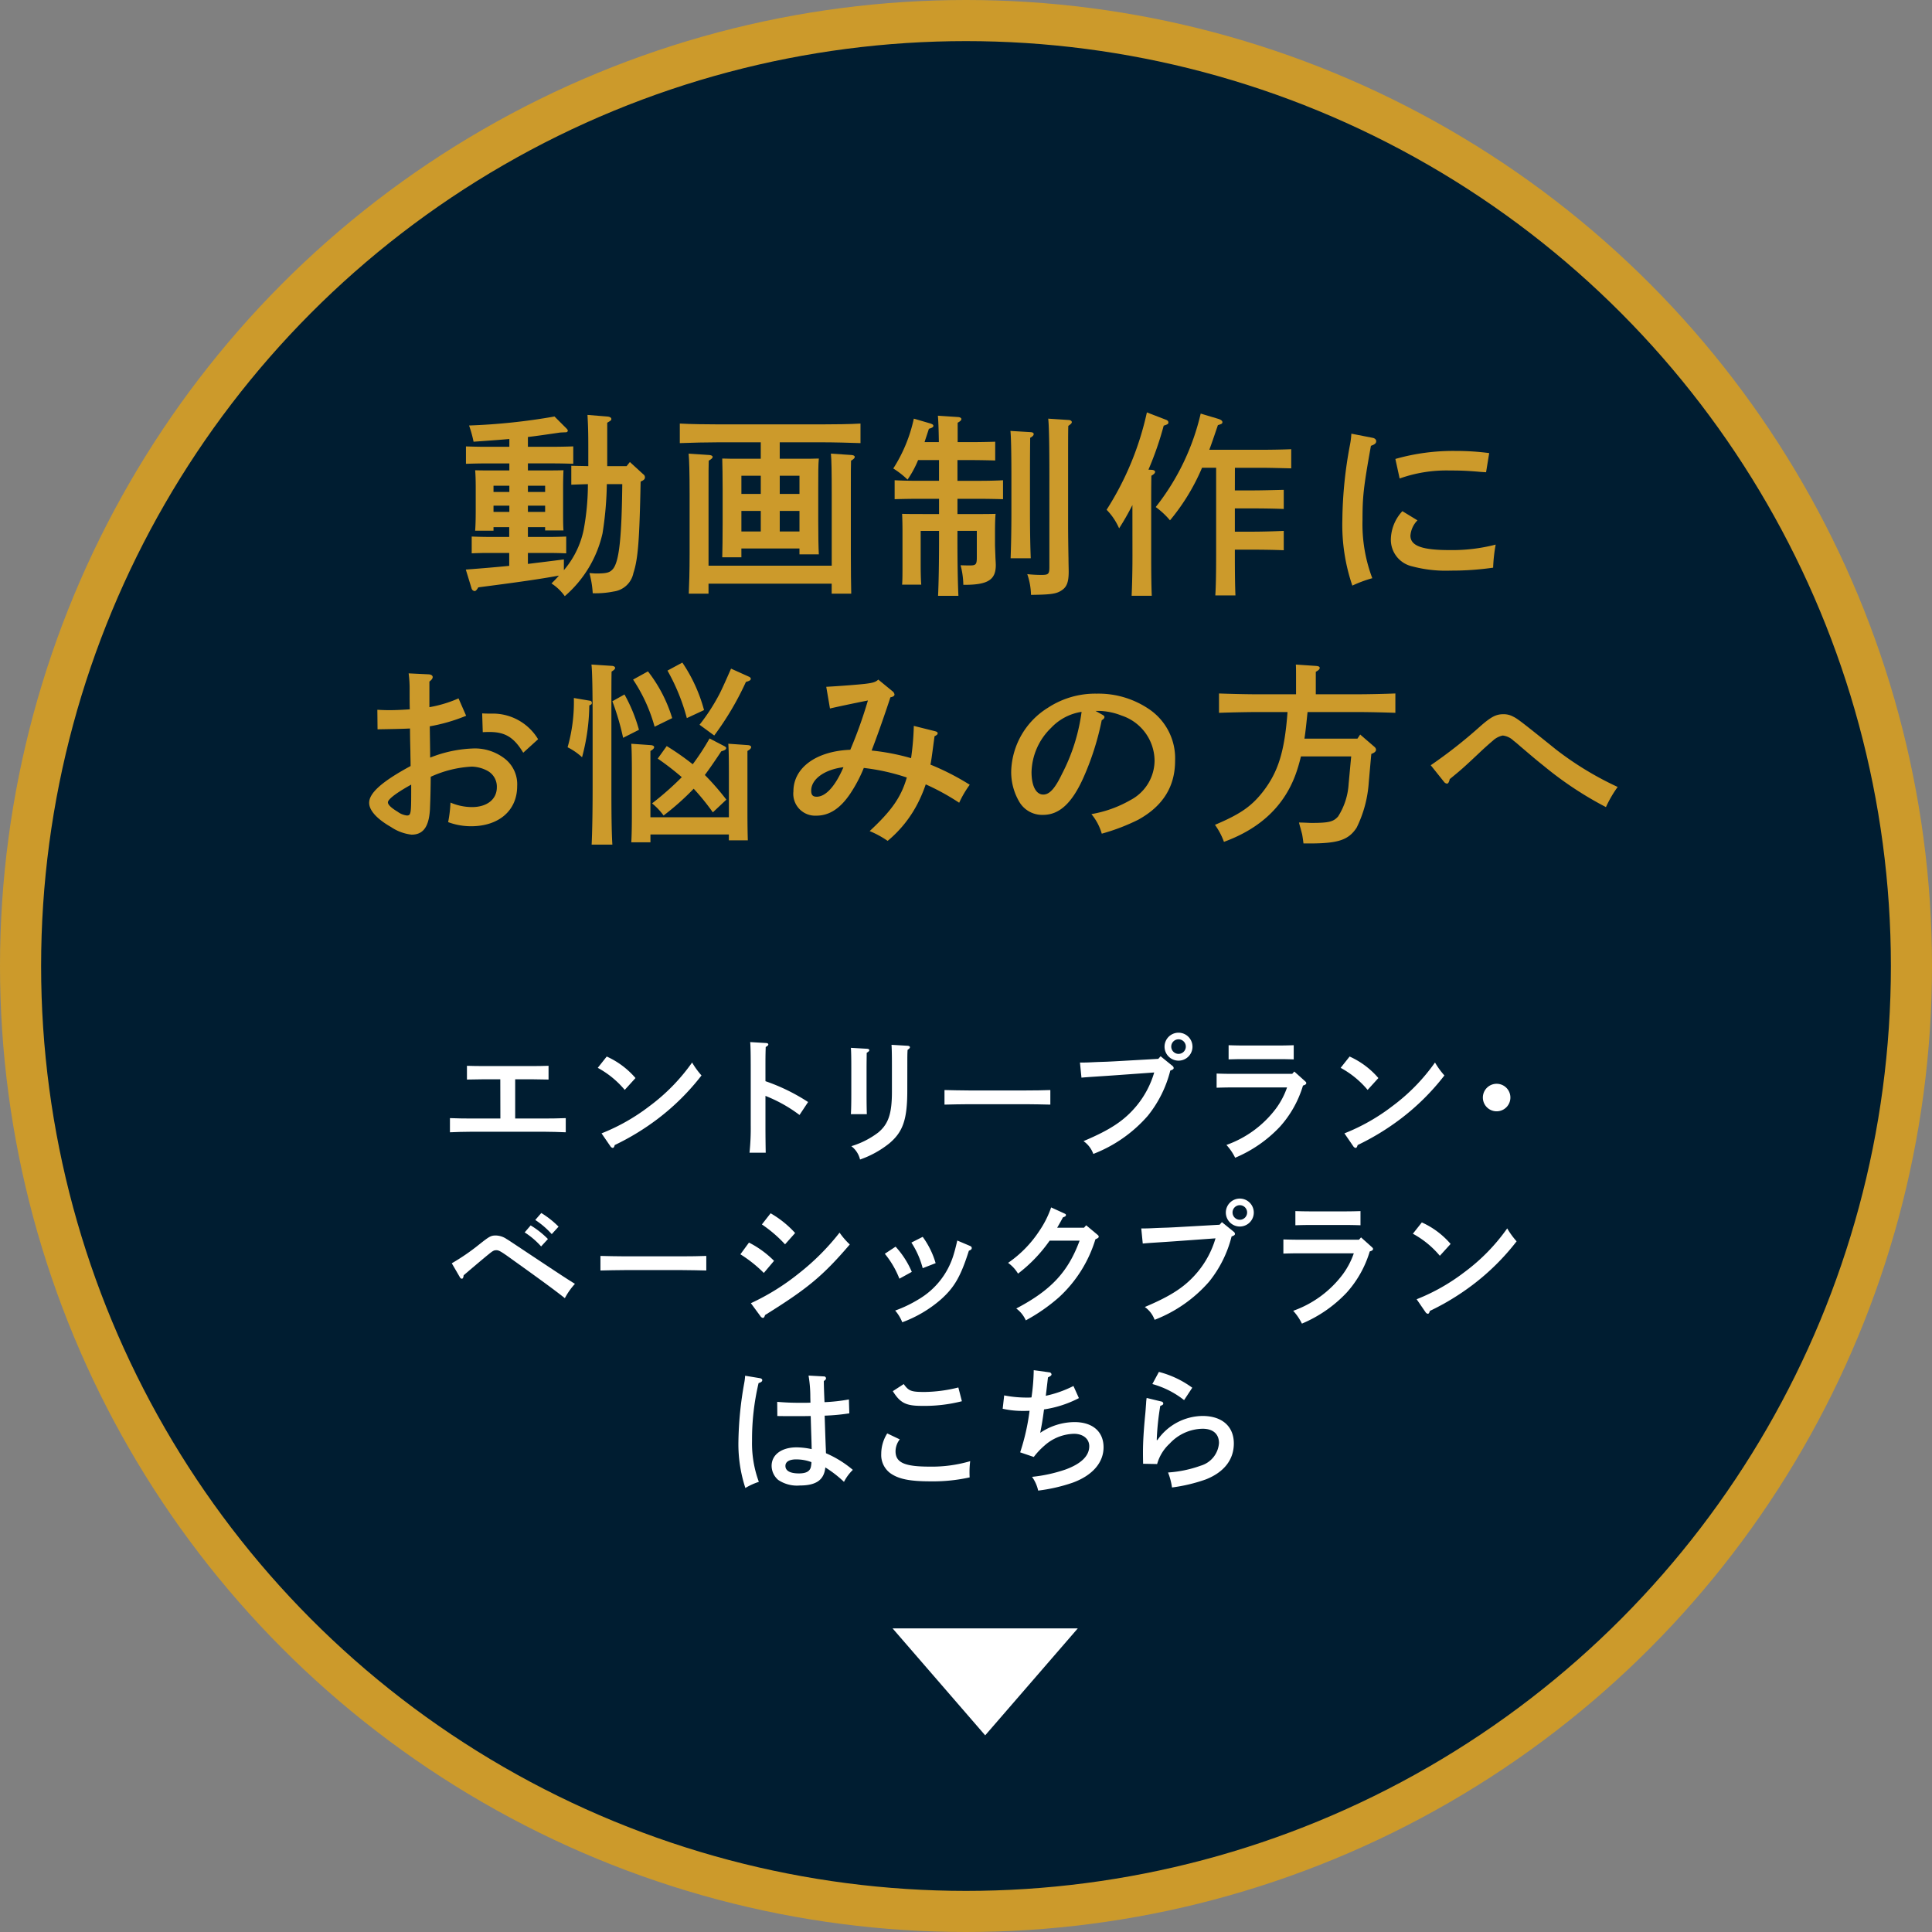 <svg xmlns="http://www.w3.org/2000/svg" width="235" height="235" viewBox="0 0 235 235">
  <rect x="0" y="0" width="235" height="235" fill="#808080" stroke="none"/>
  <g id="グループ_253" data-name="グループ 253" transform="translate(2.5 2.5)">
    <path id="パス_1146" data-name="パス 1146" d="M115,0A115,115,0,1,1,0,115,115,115,0,0,1,115,0Z" fill="#001d31"/>
    <circle id="楕円形_20" data-name="楕円形 20" cx="115" cy="115" r="115" fill="none" stroke="#cc9a2b" stroke-miterlimit="10" stroke-width="5"/>
    <g id="グループ_45" data-name="グループ 45" transform="translate(42.403 47.662)">
      <path id="パス_279" data-name="パス 279" d="M1496.9,1039.681v.427h-2.235c.047-.571.071-1.355.071-2.521v-2.736c0-.76-.024-1.665-.071-2.093.832.024,1.569.024,2.616.024h1.546v-.856h-2.9c-.69,0-1.713.024-2.379.048v-2.116c.666.024,1.689.047,2.379.047h2.9v-.951c-1.07.1-2.355.191-4.353.333a14.718,14.718,0,0,0-.547-1.974,74.67,74.67,0,0,0,10.393-1.094l1.4,1.4c.143.143.214.238.214.309,0,.119-.071.214-.285.214-.191,0-.476.024-.619.024-1.783.262-2.948.428-3.947.547v1.189h3.139c.714,0,1.712-.023,2.379-.047v2.116c-.667-.024-1.665-.048-2.379-.048h-3.139v.856h1.712c1.07,0,1.784,0,2.617-.024-.025.428-.048,1.332-.048,2.093v2.76c0,1.117,0,1.925.048,2.472h-2.236v-.4h-2.093v1.189h2.759c.524,0,1.379-.024,1.9-.048v2.045c-.5-.024-1.26-.048-1.9-.048h-2.759v1.332c1.331-.167,2.759-.334,4.376-.548v1.308a10.933,10.933,0,0,0,2.4-4.875,30.51,30.51,0,0,0,.523-5.589c-.714.023-1.523.047-2.021.071v-2.307c.523.024,1.307.024,2.069.047v-2.141c0-1.9-.024-2.711-.1-4.091l2.331.191c.4.024.571.143.571.309,0,.143-.024.166-.5.452v5.28h2.355l.4-.5,1.641,1.5a.42.42,0,0,1,.189.357c0,.213-.094.333-.523.522-.142,7.111-.309,9.395-.88,11.131a2.824,2.824,0,0,1-2.379,2.236,11.154,11.154,0,0,1-2.568.214,11.713,11.713,0,0,0-.4-2.45c.428.024.618.048.808.048,1.332,0,1.688-.119,2.069-.571.738-.928,1.047-3.758,1.118-10.3h-1.879a41.811,41.811,0,0,1-.524,5.993,14.2,14.2,0,0,1-4.59,7.635,6.041,6.041,0,0,0-1.617-1.546c.333-.333.643-.642.9-.952-2.378.429-4.662.762-9.8,1.427-.189.309-.308.452-.452.452a.44.44,0,0,1-.357-.285l-.713-2.33c1.927-.143,3.591-.286,5.28-.452v-1.57h-2.663c-.643,0-1.4.024-1.9.048v-2.045c.523.024,1.4.048,1.9.048h2.663v-1.189Zm1.927-5.042H1496.9v.76h1.927Zm0,2.425H1496.9v.761h1.927Zm4.352-2.425h-2.093v.76h2.093Zm0,2.425h-2.093v.761h2.093Z" transform="translate(-1481.774 -1025.72)" fill="#cc9a2b"/>
      <path id="パス_280" data-name="パス 280" d="M1537.138,1043.749h-2.33c.024-.952.048-2.355.048-4.187v-4.042c0-1.451-.024-3.045-.048-3.782.618.024,1.189.024,2.021.024h2.664v-2h-5.113c-1.309,0-3.449.048-4.734.1v-2.379c1.237.072,3.377.1,4.734.1h12.51c1.5,0,3.52-.024,4.734-.1v2.379c-1.261-.047-3.282-.1-4.734-.1h-5.09v2h2.735c.809,0,1.379,0,2.021-.024-.071.785-.071,1.617-.071,3.782v3.71c0,1.879.024,3.282.071,4.163H1544.2v-.714h-7.064Zm-4,3.21v1.213h-2.4c.047-1.046.1-2.687.1-4.876v-7.206c0-2.712-.048-4.21-.119-4.948l2.522.167c.238.024.4.1.4.238,0,.119-.143.262-.476.452-.024.666-.024,1.141-.024,4.091v8.681h14.984v-8.681c0-2.712-.023-4.21-.1-4.948l2.521.167c.238.024.38.1.38.238,0,.119-.119.262-.452.452-.024.666-.024,1.095-.024,4.091v7.206c0,2.14.024,3.829.048,4.876h-2.379v-1.213Zm4-13.129v2.212h2.355v-2.212Zm2.355,6.778v-2.5h-2.355v2.5Zm4.709-6.778h-2.4v2.212h2.4Zm0,4.281h-2.4v2.5h2.4Z" transform="translate(-1491.86 -1026.125)" fill="#cc9a2b"/>
      <path id="パス_281" data-name="パス 281" d="M1573.484,1041.121c0,3.115.047,5.423.119,6.945h-2.474c.072-1.547.119-3.877.119-6.945v-.951h-2.235v4.02c0,1.093.024,2,.071,2.521h-2.33c.047-.571.047-1.355.047-2.521v-4c0-.762-.023-1.665-.047-2.093.832.024,1.546.024,2.616.024h1.879v-1.855H1568.7c-.785,0-2.116.024-2.854.048v-2.307c.714.047,1.927.071,2.854.071h2.545v-2.521H1568.7a12.733,12.733,0,0,1-1.284,2.378,10.21,10.21,0,0,0-1.736-1.355,18.411,18.411,0,0,0,2.5-6.065l1.95.571c.309.1.428.166.428.309s-.143.238-.547.357c-.19.618-.38,1.141-.523,1.617h1.737c-.024-1.688-.072-2.759-.119-3.21l2.5.167c.214.024.357.119.357.238,0,.143-.119.261-.452.452v2.354h1.736c.9,0,2.117-.024,2.831-.047v2.283c-.713-.024-2.045-.048-2.831-.048h-1.76v2.521h2.712c.9,0,2.116-.024,2.83-.071v2.307c-.713-.024-2.046-.048-2.83-.048h-2.712v1.855h2.021c1.047,0,1.784,0,2.616-.024-.047.428-.071,1.332-.071,2.093v1.569c0,.357.024.808.048,1.451,0,.286.048.809.048,1.118,0,1.713-.856,2.4-3.757,2.4h-.191a9.824,9.824,0,0,0-.333-2.379c.666.024.976.024,1.118.024.737,0,.856-.119.856-.975v-3.234h-2.354Zm8.919-12.962c.238.023.357.094.357.238s-.119.285-.428.452c0,.5-.024,1.522-.024,4.756v4.329c0,2.521.047,4.4.095,5.566h-2.45c.048-1.309.095-3.14.095-5.566V1033.6c0-3.115-.047-5.018-.119-5.589Zm4.662-1.475c.19.024.332.119.332.262,0,.119-.119.238-.427.452-.025.809-.025,1.5-.025,6.112v5.946c0,1.071.025,2.854.048,4.115,0,.523.024,1.214.024,1.546,0,1.237-.214,1.831-.785,2.235-.666.476-1.284.571-3.8.6a8.321,8.321,0,0,0-.452-2.521,15.506,15.506,0,0,0,1.688.094c.9,0,1-.094,1-1V1033.51c0-3.877-.048-6.255-.143-6.992Z" transform="translate(-1501.929 -1025.757)" fill="#cc9a2b"/>
      <path id="パス_282" data-name="パス 282" d="M1604.826,1036.873a31.519,31.519,0,0,1-1.617,2.831,7.471,7.471,0,0,0-1.522-2.26,36.308,36.308,0,0,0,4.9-11.844l2.283.88c.215.071.334.19.334.333,0,.19-.071.238-.572.4a38.894,38.894,0,0,1-1.855,5.352l.429.023c.238.024.38.119.38.238,0,.143-.119.285-.452.476-.024,1.189-.024,2.33-.024,4.068v5.66c0,2.141.024,3.828.072,4.876h-2.45c.048-1.071.1-2.689.1-4.876Zm12.462-1.784h2.165c1.142,0,2.759-.048,3.782-.071v2.331c-1.023-.048-2.64-.071-3.782-.071h-2.165v2.83h2.165c1.142,0,2.759-.047,3.782-.094v2.354c-1.023-.048-2.64-.071-3.782-.071h-2.165v.69c0,2.188.024,3.8.072,4.875h-2.45c.071-1.07.1-2.687.1-4.875V1032.33h-1.712a25.519,25.519,0,0,1-3.9,6.4,9.6,9.6,0,0,0-1.736-1.617,28.817,28.817,0,0,0,5.47-11.368l2.14.641c.357.12.5.239.5.405s-.071.214-.547.357c-.38,1.118-.713,2.117-1.046,3h6.184c1.142,0,2.759-.024,3.782-.071v2.33c-1.023-.024-2.64-.071-3.782-.071h-3.068Z" transform="translate(-1511.988 -1025.6)" fill="#cc9a2b"/>
      <path id="パス_283" data-name="パス 283" d="M1645.171,1029.7c.262.047.427.214.427.4,0,.262-.166.4-.641.571-.9,5.018-1.023,6.184-1.023,8.991a18.626,18.626,0,0,0,1.189,7.111,15.667,15.667,0,0,0-2.426.9,22.831,22.831,0,0,1-1.214-8.015,51.163,51.163,0,0,1,.927-9.11,9.577,9.577,0,0,0,.167-1.355Zm5.446,10.036a3,3,0,0,0-.855,1.856c0,1.237,1.4,1.76,4.732,1.76a21.068,21.068,0,0,0,5.637-.666,19.334,19.334,0,0,0-.309,2.807,35.215,35.215,0,0,1-5.161.357,15.828,15.828,0,0,1-4.71-.524,3.315,3.315,0,0,1-2.568-3.353,5.184,5.184,0,0,1,1.4-3.354Zm-2.687-7.468a25.64,25.64,0,0,1,7.3-.975,30.708,30.708,0,0,1,4.114.262l-.38,2.33c-.428-.024-.761-.047-.975-.071-1.474-.119-2.164-.143-3.473-.143a16.924,16.924,0,0,0-6.065.975Z" transform="translate(-1523.107 -1026.605)" fill="#cc9a2b"/>
      <path id="パス_284" data-name="パス 284" d="M1489.006,1074.807a21.235,21.235,0,0,1-4.424,1.284c.024,1.737.048,3,.048,3.806a15.534,15.534,0,0,1,5.422-1.118,5.94,5.94,0,0,1,3.734,1.309,3.951,3.951,0,0,1,1.427,3.281c0,2.95-2.211,4.876-5.613,4.876a8.019,8.019,0,0,1-2.782-.5,15.981,15.981,0,0,0,.285-2.379,6.711,6.711,0,0,0,2.616.548c1.831,0,3.021-.952,3.021-2.4a2.186,2.186,0,0,0-1.117-2,4.259,4.259,0,0,0-1.927-.522,13.647,13.647,0,0,0-4.995,1.236c-.024,2.355-.071,3.259-.094,3.925-.119,2.14-.808,3.115-2.236,3.115a5.588,5.588,0,0,1-2.5-.927c-1.712-.976-2.663-2.022-2.663-2.949,0-1.189,1.57-2.593,5.042-4.471,0-.761-.024-1.165-.024-1.784,0-.047-.048-1.617-.048-2.782-.9.048-2.235.072-3.948.1l-.024-2.378c.808.047,1.165.047,1.57.047.666,0,1.618-.047,2.379-.1-.024-.5-.024-1.213-.024-2.236a14.329,14.329,0,0,0-.119-2.14l2.449.119c.286.024.476.143.476.333,0,.167-.12.333-.4.547v3.115a15.2,15.2,0,0,0,3.544-1.07Zm-6.683,8.372-.5.285c-1.474.857-2.33,1.523-2.33,1.879,0,.285.4.667,1.189,1.142a2.308,2.308,0,0,0,1.118.452c.476,0,.523-.214.523-2.759Zm13.628-3.877c-1.118-1.855-2.188-2.521-4.091-2.521-.238,0-.452,0-.832.023l-.072-2.283c.167,0,.286.024,1.095.024a6.422,6.422,0,0,1,5.708,3.116Z" transform="translate(-1477.21 -1037.906)" fill="#cc9a2b"/>
      <path id="パス_285" data-name="パス 285" d="M1513.416,1072.469a.243.243,0,0,1,.238.262.208.208,0,0,1-.119.214l-.19.1a25.288,25.288,0,0,1-.881,6.3,7.528,7.528,0,0,0-1.76-1.213,20,20,0,0,0,.762-5.993Zm2.735-4.234c.19.024.333.119.333.238,0,.143-.119.262-.429.452-.023.832-.023,2.211-.023,6.136v7.968c0,3.115.023,5.423.119,6.945h-2.521c.071-1.547.119-3.877.119-6.945v-7.968c0-3.9-.047-6.255-.143-6.992Zm1.474,3.473a19.32,19.32,0,0,1,1.76,4.3l-1.927.974a31.083,31.083,0,0,0-1.307-4.448Zm12.7,14.936v-5.351c0-1.9-.025-2.9-.072-3.592l2.379.167c.261.024.4.119.4.238,0,.143-.119.285-.452.475v7.4c0,1.569.024,2.782.048,3.472h-2.307v-.713h-9.538v.951h-2.33c.047-.808.071-1.9.071-3.472v-4.923c0-1.9-.024-2.926-.071-3.592l2.379.167c.261.024.4.119.4.238,0,.143-.119.285-.452.475v8.063Zm-9.846-17.744a17.515,17.515,0,0,1,2.948,5.685l-2.139,1.046a19.73,19.73,0,0,0-2.617-5.732Zm2.283,9.086a32.634,32.634,0,0,1,3.163,2.212,28.845,28.845,0,0,0,2.046-3.139l1.783.927c.167.1.238.143.238.238,0,.166-.167.285-.594.4-.809,1.214-1.427,2.117-2,2.879a30.983,30.983,0,0,1,2.616,3l-1.641,1.546a28.526,28.526,0,0,0-2.331-2.877,31.09,31.09,0,0,1-3.663,3.259,7.727,7.727,0,0,0-1.4-1.475,36.274,36.274,0,0,0,3.615-3.187,34.134,34.134,0,0,0-2.925-2.26Zm1.9-10.156a19.156,19.156,0,0,1,2.64,5.779l-2.093.975a24.512,24.512,0,0,0-2.355-5.779Zm2.093,7.563a23.946,23.946,0,0,0,2.331-3.567c.262-.476.761-1.57,1.5-3.259l2.165.975c.166.071.238.166.238.261,0,.167-.167.262-.594.381a35.9,35.9,0,0,1-3.853,6.517Z" transform="translate(-1486.568 -1037.399)" fill="#cc9a2b"/>
      <path id="パス_286" data-name="パス 286" d="M1560.854,1072.105a.62.62,0,0,1,.262.4c0,.19-.167.285-.5.356-.713,2.212-1.831,5.328-2.283,6.47a27.342,27.342,0,0,1,4.8.927,33.082,33.082,0,0,0,.333-3.924l2.569.642c.262.072.333.143.333.262s-.1.214-.381.357l-.119.88c-.213,1.593-.285,2.14-.38,2.569a30.49,30.49,0,0,1,4.781,2.449,12.393,12.393,0,0,0-1.284,2.188,28.3,28.3,0,0,0-4.068-2.235,17.265,17.265,0,0,1-.9,2.164,14.513,14.513,0,0,1-3.733,4.709,11.61,11.61,0,0,0-2.188-1.189c2.688-2.5,3.829-4.138,4.519-6.517a25.491,25.491,0,0,0-5.232-1.165,17.214,17.214,0,0,1-1.641,3.116c-1.213,1.807-2.544,2.688-4.138,2.688a2.659,2.659,0,0,1-2.783-2.949c0-2.878,2.758-4.9,6.921-5.066a54.836,54.836,0,0,0,2.141-5.994c-1.689.333-4.044.833-4.615.976l-.452-2.64c1.807-.1,3.829-.261,4.685-.356,1.023-.119,1.356-.238,1.642-.524Zm-9.87,12.106c0,.523.19.737.666.737,1.094,0,2.26-1.26,3.259-3.591C1552.6,1081.643,1550.984,1082.808,1550.984,1084.211Z" transform="translate(-1497.217 -1038.201)" fill="#cc9a2b"/>
      <path id="パス_287" data-name="パス 287" d="M1596.642,1075.623c.189.1.285.19.285.285,0,.143-.119.285-.333.4a33.35,33.35,0,0,1-2.188,6.9c-1.4,3.163-2.949,4.613-4.947,4.613a3.228,3.228,0,0,1-2.949-1.688,7.141,7.141,0,0,1-.927-3.639,9.4,9.4,0,0,1,4.471-7.705,10.48,10.48,0,0,1,5.923-1.713,10.943,10.943,0,0,1,6.541,2,7.213,7.213,0,0,1,3,6.16c0,3.14-1.474,5.518-4.495,7.182a24.724,24.724,0,0,1-4.424,1.689,6.571,6.571,0,0,0-1.26-2.379,14.409,14.409,0,0,0,4.757-1.712,5.451,5.451,0,0,0,2.925-4.8,5.826,5.826,0,0,0-4-5.47,8.041,8.041,0,0,0-2.711-.572h-.476Zm-6.208,1.617a7.732,7.732,0,0,0-2.378,5.375c0,1.688.547,2.735,1.427,2.735.762,0,1.428-.737,2.284-2.521a22.879,22.879,0,0,0,2.378-7.54A6.4,6.4,0,0,0,1590.434,1077.24Z" transform="translate(-1507.488 -1038.865)" fill="#cc9a2b"/>
      <path id="パス_288" data-name="パス 288" d="M1637.306,1077.175l.333-.5,1.737,1.5a.489.489,0,0,1,.19.333c0,.213-.167.381-.571.523-.047.476-.119,1.284-.31,3.448a14.626,14.626,0,0,1-1.474,5.518c-.975,1.5-2.235,1.926-5.732,1.926h-.737c-.047-.4-.119-.9-.167-1.118-.024-.119-.094-.357-.19-.737-.047-.143-.119-.4-.19-.69.547,0,1.284.048,1.5.048,2.141,0,2.688-.143,3.258-.785a8.275,8.275,0,0,0,1.284-4c.024-.19.119-1.309.31-3.306h-6.113c-.119.476-.238.951-.4,1.451-1.308,4.257-4.281,7.23-8.966,8.942a8.261,8.261,0,0,0-1.094-2.069c3.092-1.309,4.424-2.236,5.828-4.02,1.855-2.4,2.64-4.851,3-9.7H1625.2c-1.308,0-3.449.047-4.733.095v-2.354c1.236.047,3.378.1,4.733.1h4.638v-2.094c0-.666,0-1.189-.024-1.522l2.473.167c.286.024.428.094.428.238s-.119.285-.475.475v2.735h4.922c1.5,0,3.544-.048,4.757-.1v2.354c-1.285-.048-3.306-.095-4.757-.095h-5.922c-.119,1.07-.214,2.165-.38,3.235Z" transform="translate(-1517.096 -1037.491)" fill="#cc9a2b"/>
      <path id="パス_289" data-name="パス 289" d="M1656.4,1082.751a58.408,58.408,0,0,0,6.018-4.733c1.332-1.165,1.927-1.474,2.83-1.474a2.4,2.4,0,0,1,1.118.262c.571.285.737.381,5.255,4.019a38.924,38.924,0,0,0,7.516,4.567,14.325,14.325,0,0,0-1.427,2.451,42.927,42.927,0,0,1-7.515-4.972c-.857-.69-.9-.713-2.711-2.259-.262-.214-.5-.452-1.023-.856a2.231,2.231,0,0,0-1.308-.618,2.5,2.5,0,0,0-1.213.641c-.427.357-1.094.952-1.617,1.451-2.093,1.974-2.284,2.116-3.615,3.211-.072.357-.191.547-.333.547a.523.523,0,0,1-.357-.214Z" transform="translate(-1527.274 -1039.833)" fill="#cc9a2b"/>
    </g>
    <g id="グループ_46" data-name="グループ 46" transform="translate(52.222 123.112)">
      <path id="パス_290" data-name="パス 290" d="M1496.967,1137.531H1494.9c-.547,0-1.475.016-1.989.032v-1.673c.5.016,1.359.033,1.989.033h5.949c.63,0,1.492-.017,1.988-.033v1.673c-.514-.017-1.442-.032-1.988-.032h-2.071v4.772h3.5c.763,0,1.939-.017,2.652-.05v1.724c-.713-.033-1.889-.067-2.652-.067h-8.8c-.845,0-1.938.034-2.635.067v-1.724c.7.033,1.789.05,2.635.05h3.5Z" transform="translate(-1490.836 -1131.863)" fill="#fff"/>
      <path id="パス_291" data-name="パス 291" d="M1516.885,1134.327a10.041,10.041,0,0,1,3.5,2.617l-1.309,1.442a11.276,11.276,0,0,0-3.281-2.684Zm-.63,9.345a24.1,24.1,0,0,0,5.816-3.3,23.346,23.346,0,0,0,5.2-5.319,9.571,9.571,0,0,0,1.143,1.575,28.469,28.469,0,0,1-5.352,5.3,30.169,30.169,0,0,1-5.2,3.165c-.066.232-.133.348-.249.348a.426.426,0,0,1-.281-.2Z" transform="translate(-1497.808 -1131.427)" fill="#fff"/>
      <path id="パス_292" data-name="パス 292" d="M1543.351,1136.645a23.284,23.284,0,0,1,5.186,2.534l-1.043,1.574a17.61,17.61,0,0,0-4.143-2.32v3.53c0,1.558.017,2.535.032,3.38h-1.972a28.879,28.879,0,0,0,.149-3.38v-6.629c0-1.889-.017-2.932-.066-3.446l1.939.115c.165.017.265.067.265.167s-.1.2-.316.314c-.032,1.094-.032,1.293-.032,2.85Z" transform="translate(-1504.966 -1130.745)" fill="#fff"/>
      <path id="パス_293" data-name="パス 293" d="M1560.48,1132.829c.182.017.282.067.282.167s-.066.165-.315.332c0,.481-.016,1.076-.016,1.872v3.165c0,1.159.016,1.889.033,2.419h-1.939c.033-.563.05-1.326.05-2.419V1135.2c0-1.309-.017-2.021-.05-2.485Zm4.905,5.071c0,3.513-.514,5.037-2.2,6.446a11.947,11.947,0,0,1-3.546,1.955,2.883,2.883,0,0,0-1.06-1.624,10.276,10.276,0,0,0,3.264-1.656c1.243-1.028,1.673-2.3,1.673-4.955v-3.231c0-1.26-.017-2.021-.05-2.485l1.956.115c.182.017.281.067.281.182,0,.083-.065.166-.281.315-.033.481-.033.812-.033,1.872Z" transform="translate(-1509.748 -1130.874)" fill="#fff"/>
      <path id="パス_294" data-name="パス 294" d="M1587.2,1141.756c-.779-.017-2.088-.05-2.966-.05h-6.943c-.812,0-2.254.032-2.966.05v-1.773c.679.016,2.121.05,2.966.05h6.943c.912,0,2.22-.016,2.966-.05Z" transform="translate(-1514.163 -1133.007)" fill="#fff"/>
      <path id="パス_295" data-name="パス 295" d="M1607,1133.169l1.425,1.16a.371.371,0,0,1,.166.265c0,.133-.115.215-.414.315a14.282,14.282,0,0,1-2.735,5.5,16.819,16.819,0,0,1-6.628,4.64,3.269,3.269,0,0,0-1.193-1.558c3.3-1.392,4.988-2.518,6.479-4.325a11.408,11.408,0,0,0,2.121-4.026l-4.159.3c-2.237.166-3.878.249-4.69.331l-.182-1.839h.481c.3,0,.663-.016,1.359-.05.414-.017.894-.033,1.408-.05.763-.033,1.293-.066,1.591-.083l4.69-.265Zm3.878-1.176a1.7,1.7,0,1,1-1.691-1.69A1.7,1.7,0,0,1,1610.876,1131.992Zm-2.585,0a.886.886,0,0,0,1.773,0,.886.886,0,1,0-1.773,0Z" transform="translate(-1520.55 -1130.302)" fill="#fff"/>
      <path id="パス_296" data-name="パス 296" d="M1620.258,1135.865c.514.016,1.16.033,1.657.033h7.54l.248-.282,1.293,1.16c.132.116.166.166.166.249,0,.133-.116.215-.4.3a13.047,13.047,0,0,1-2.8,5,15.934,15.934,0,0,1-5.451,3.779,6.459,6.459,0,0,0-1.061-1.558,12.96,12.96,0,0,0,6.049-4.458,9.6,9.6,0,0,0,1.325-2.535h-6.91c-.447,0-1.11.017-1.657.033Zm9.378-1.724c-.463-.016-1.176-.033-1.656-.033h-4.607c-.481,0-1.177.017-1.657.033v-1.724c.481.017,1.177.033,1.657.033h4.607c.48,0,1.193-.016,1.656-.033Z" transform="translate(-1526.995 -1130.893)" fill="#fff"/>
      <path id="パス_297" data-name="パス 297" d="M1642.282,1134.327a10.039,10.039,0,0,1,3.5,2.617l-1.31,1.442a11.266,11.266,0,0,0-3.281-2.684Zm-.63,9.345a24.085,24.085,0,0,0,5.816-3.3,23.313,23.313,0,0,0,5.2-5.319,9.567,9.567,0,0,0,1.144,1.575,28.456,28.456,0,0,1-5.353,5.3,30.19,30.19,0,0,1-5.2,3.165c-.066.232-.132.348-.249.348a.427.427,0,0,1-.282-.2Z" transform="translate(-1532.843 -1131.427)" fill="#fff"/>
      <path id="パス_298" data-name="パス 298" d="M1668.547,1140.6a1.674,1.674,0,1,1-1.675-1.674A1.669,1.669,0,0,1,1668.547,1140.6Z" transform="translate(-1539.552 -1132.711)" fill="#fff"/>
      <path id="パス_299" data-name="パス 299" d="M1491.157,1166.854a26.255,26.255,0,0,0,3.331-2.287c1.26-.995,1.425-1.093,2.038-1.093a2.432,2.432,0,0,1,1.326.448c.166.083.713.463,5.717,3.778,1.359.894,1.64,1.077,2.568,1.657a8.284,8.284,0,0,0-1.226,1.74c-1.177-.928-2.469-1.89-6.313-4.64-1.442-1.044-1.707-1.193-2.021-1.193-.265,0-.4.05-.945.5-.4.314-2.5,2.087-3.032,2.552-.033.3-.1.414-.216.414a.257.257,0,0,1-.215-.133Zm9.595-4.606a10.666,10.666,0,0,1,2.1,1.656l-.829.9a9.621,9.621,0,0,0-2-1.707Zm1.293-1.508a11.171,11.171,0,0,1,2.1,1.657l-.829.911a10.152,10.152,0,0,0-2.005-1.723Z" transform="translate(-1490.926 -1138.806)" fill="#fff"/>
      <path id="パス_300" data-name="パス 300" d="M1529.126,1169.756c-.779-.017-2.088-.05-2.966-.05h-6.943c-.812,0-2.254.032-2.966.05v-1.773c.679.017,2.121.05,2.966.05h6.943c.911,0,2.22-.017,2.966-.05Z" transform="translate(-1497.937 -1140.83)" fill="#fff"/>
      <path id="パス_301" data-name="パス 301" d="M1540.916,1164.349a11.929,11.929,0,0,1,3.049,2.22l-1.243,1.474a16.026,16.026,0,0,0-2.85-2.269Zm.232,7.373a28.153,28.153,0,0,0,5.816-3.612,28.839,28.839,0,0,0,4.971-4.971,9.112,9.112,0,0,0,1.243,1.441c-3.264,3.811-5.136,5.369-10.307,8.583-.066.233-.149.349-.265.349a.466.466,0,0,1-.3-.215Zm2.4-10.936a12.26,12.26,0,0,1,2.982,2.4l-1.226,1.376a16.2,16.2,0,0,0-2.817-2.42Z" transform="translate(-1504.536 -1138.819)" fill="#fff"/>
      <path id="パス_302" data-name="パス 302" d="M1565.561,1165.957a10.711,10.711,0,0,1,1.972,3.066l-1.508.829a11.2,11.2,0,0,0-1.773-3.032Zm9.031-.1c.165.066.232.149.232.265,0,.149-.083.216-.349.332-.994,3.133-1.773,4.474-3.413,5.932a15.11,15.11,0,0,1-4.689,2.767,4.92,4.92,0,0,0-.862-1.425,15.249,15.249,0,0,0,2.834-1.358,9.437,9.437,0,0,0,4.258-5.386c.166-.547.232-.795.464-1.773Zm-5.733-1.094a10.276,10.276,0,0,1,1.574,3.2l-1.574.612a10.55,10.55,0,0,0-1.376-3.115Z" transform="translate(-1511.348 -1139.93)" fill="#fff"/>
      <path id="パス_303" data-name="パス 303" d="M1591.861,1160.51c.215.1.232.116.232.215,0,.117-.05.167-.364.282-.133.265-.365.679-.7,1.26h3.264l.265-.3,1.309,1.094c.149.133.215.182.215.281,0,.133-.066.182-.4.331a15.791,15.791,0,0,1-4.44,7.059,21.664,21.664,0,0,1-4.027,2.8,3.617,3.617,0,0,0-1.16-1.442c4.226-2.22,6.3-4.44,7.705-8.252h-3.646a17.948,17.948,0,0,1-3.844,4.01,4.413,4.413,0,0,0-1.21-1.309,14.041,14.041,0,0,0,3.795-3.878,11.876,11.876,0,0,0,1.442-2.867Z" transform="translate(-1517.163 -1138.542)" fill="#fff"/>
      <path id="パス_304" data-name="パス 304" d="M1617.348,1161.169l1.425,1.16a.368.368,0,0,1,.165.265c0,.133-.115.216-.413.315a14.277,14.277,0,0,1-2.735,5.5,16.816,16.816,0,0,1-6.628,4.64,3.269,3.269,0,0,0-1.193-1.558c3.3-1.392,4.988-2.518,6.479-4.325a11.406,11.406,0,0,0,2.121-4.026l-4.159.3c-2.237.167-3.878.249-4.69.332l-.182-1.839h.481c.3,0,.663-.017,1.359-.05.414-.017.894-.033,1.408-.05.762-.033,1.293-.066,1.591-.083l4.69-.265Zm3.878-1.176a1.7,1.7,0,1,1-1.69-1.691A1.7,1.7,0,0,1,1621.225,1159.993Zm-2.585,0a.886.886,0,0,0,1.773,0,.886.886,0,1,0-1.773,0Z" transform="translate(-1523.442 -1138.125)" fill="#fff"/>
      <path id="パス_305" data-name="パス 305" d="M1631.527,1163.864c.514.016,1.16.033,1.657.033h7.54l.249-.282,1.293,1.16c.132.116.166.166.166.249,0,.133-.116.215-.4.3a13.056,13.056,0,0,1-2.8,5,15.942,15.942,0,0,1-5.452,3.779,6.45,6.45,0,0,0-1.06-1.558,12.961,12.961,0,0,0,6.048-4.458,9.584,9.584,0,0,0,1.325-2.535h-6.91c-.447,0-1.11.016-1.657.033Zm9.379-1.724c-.464-.016-1.177-.033-1.657-.033h-4.606c-.481,0-1.177.017-1.657.033v-1.724c.481.017,1.177.033,1.657.033h4.606c.48,0,1.193-.016,1.657-.033Z" transform="translate(-1530.144 -1138.716)" fill="#fff"/>
      <path id="パス_306" data-name="パス 306" d="M1654.472,1162.327a10.044,10.044,0,0,1,3.5,2.617l-1.309,1.442a11.283,11.283,0,0,0-3.281-2.684Zm-.631,9.345a24.1,24.1,0,0,0,5.817-3.3,23.34,23.34,0,0,0,5.2-5.319,9.571,9.571,0,0,0,1.143,1.574,28.482,28.482,0,0,1-5.352,5.3,30.187,30.187,0,0,1-5.2,3.165c-.066.232-.133.348-.249.348a.427.427,0,0,1-.281-.2Z" transform="translate(-1536.249 -1139.249)" fill="#fff"/>
      <path id="パス_307" data-name="パス 307" d="M1542.157,1188.5c.165.032.282.116.282.232,0,.165-.133.265-.448.365a29.8,29.8,0,0,0-.795,7.026,13.521,13.521,0,0,0,.828,4.987,7.8,7.8,0,0,0-1.64.746,17.187,17.187,0,0,1-.845-5.668,43.081,43.081,0,0,1,.7-7.058,6.83,6.83,0,0,0,.116-.929Zm7.771-.215a.244.244,0,0,1,.265.215c0,.116-.033.181-.265.348,0,.314.017,1.176.083,2.568a21.25,21.25,0,0,0,2.967-.331l.05,1.69a24.409,24.409,0,0,1-3,.282c.082,2.534.132,3.894.149,4.109a4.194,4.194,0,0,0,.016.463,13.058,13.058,0,0,1,3.264,2.022,5.516,5.516,0,0,0-1.077,1.459,14.166,14.166,0,0,0-2.27-1.757c-.149,1.525-1.11,2.2-3.115,2.2a4.089,4.089,0,0,1-2.618-.68,2.287,2.287,0,0,1-.8-1.707c0-1.359,1.21-2.253,3.032-2.253a8.975,8.975,0,0,1,1.84.215c-.017-1.028-.05-1.541-.116-4.027-.9.017-1.126.017-1.392.017-.862,0-2.137,0-2.668-.017l-.016-1.724c1.011.083,1.74.117,3,.117.414,0,.514,0,1.044-.016l-.017-.679a15.355,15.355,0,0,0-.215-2.618Zm-3.346,10.091c-.845,0-1.326.281-1.326.795,0,.6.579.912,1.64.912.845,0,1.293-.232,1.442-.729a3.46,3.46,0,0,0,.082-.6l-.016-.05A5.165,5.165,0,0,0,1546.581,1198.379Z" transform="translate(-1504.443 -1146.475)" fill="#fff"/>
      <path id="パス_308" data-name="パス 308" d="M1565.9,1196.341a2.389,2.389,0,0,0-.514,1.441c0,1.376,1.077,1.872,4.125,1.872a16.53,16.53,0,0,0,4.955-.663,10.061,10.061,0,0,0-.083,1.26c0,.215,0,.365.017.713a20.512,20.512,0,0,1-4.722.481c-2.6,0-3.944-.282-4.955-1.011a2.746,2.746,0,0,1-1.077-2.32,4.667,4.667,0,0,1,.729-2.5Zm.481-6.728c.613.845.894.961,2.552.961a17.737,17.737,0,0,0,4.092-.547l.431,1.674a18.447,18.447,0,0,1-4.888.563c-1.906,0-2.618-.347-3.513-1.789Z" transform="translate(-1511.178 -1146.873)" fill="#fff"/>
      <path id="パス_309" data-name="パス 309" d="M1589.841,1187.533a.282.282,0,0,1,.249.249c0,.116-.1.2-.431.365-.2,1.74-.215,1.806-.265,2.237a13.845,13.845,0,0,0,3.364-1.193l.663,1.475a13.424,13.424,0,0,1-4.242,1.375c-.182,1.376-.282,1.906-.464,2.85a7.523,7.523,0,0,1,4.159-1.309c2.2,0,3.546,1.144,3.546,3.065,0,1.872-1.359,3.43-3.762,4.308a20.542,20.542,0,0,1-4.192.961,4.527,4.527,0,0,0-.746-1.673,18.2,18.2,0,0,0,4.077-.894c1.905-.7,2.883-1.657,2.883-2.834,0-.9-.762-1.508-1.855-1.508a5.571,5.571,0,0,0-3.6,1.442,8.931,8.931,0,0,0-1.293,1.376l-1.656-.563a26.587,26.587,0,0,0,1.143-5.054c-.431.016-.613.016-.8.016a11.045,11.045,0,0,1-2.469-.264l.182-1.624a14.282,14.282,0,0,0,2.784.265c.216,0,.331,0,.53-.017a.853.853,0,0,0,.033-.182,25.312,25.312,0,0,0,.248-3.132Z" transform="translate(-1516.91 -1146.218)" fill="#fff"/>
      <path id="パス_310" data-name="パス 310" d="M1610.063,1191.163a.262.262,0,0,1,.232.249c0,.116-.1.2-.365.281a32.211,32.211,0,0,0-.431,4.159h.083a6.778,6.778,0,0,1,5.485-2.932c2.369,0,3.811,1.259,3.811,3.346,0,1.972-1.192,3.5-3.413,4.374a19.974,19.974,0,0,1-4.109.979,7.791,7.791,0,0,0-.481-1.823,14.474,14.474,0,0,0,3.976-.829,3.094,3.094,0,0,0,2.22-2.751c0-1.11-.729-1.74-1.988-1.74a5.574,5.574,0,0,0-4.01,1.807,5.291,5.291,0,0,0-1.524,2.485l-1.706-.033c-.017-.845-.017-1.028-.017-1.409,0-1.21.083-2.635.282-4.673.049-.5.049-.646.1-1.26a4.882,4.882,0,0,1,.066-.663Zm-.3-3.6a11.867,11.867,0,0,1,4.059,1.922l-.994,1.508a10.89,10.89,0,0,0-3.861-1.955Z" transform="translate(-1523.522 -1146.301)" fill="#fff"/>
      <path id="パス_311" data-name="パス 311" d="M1565.563,1230.855h22.525l-11.262,13.008Z" transform="translate(-1511.714 -1158.396)" fill="#fff"/>
    </g>
  </g>
</svg>
